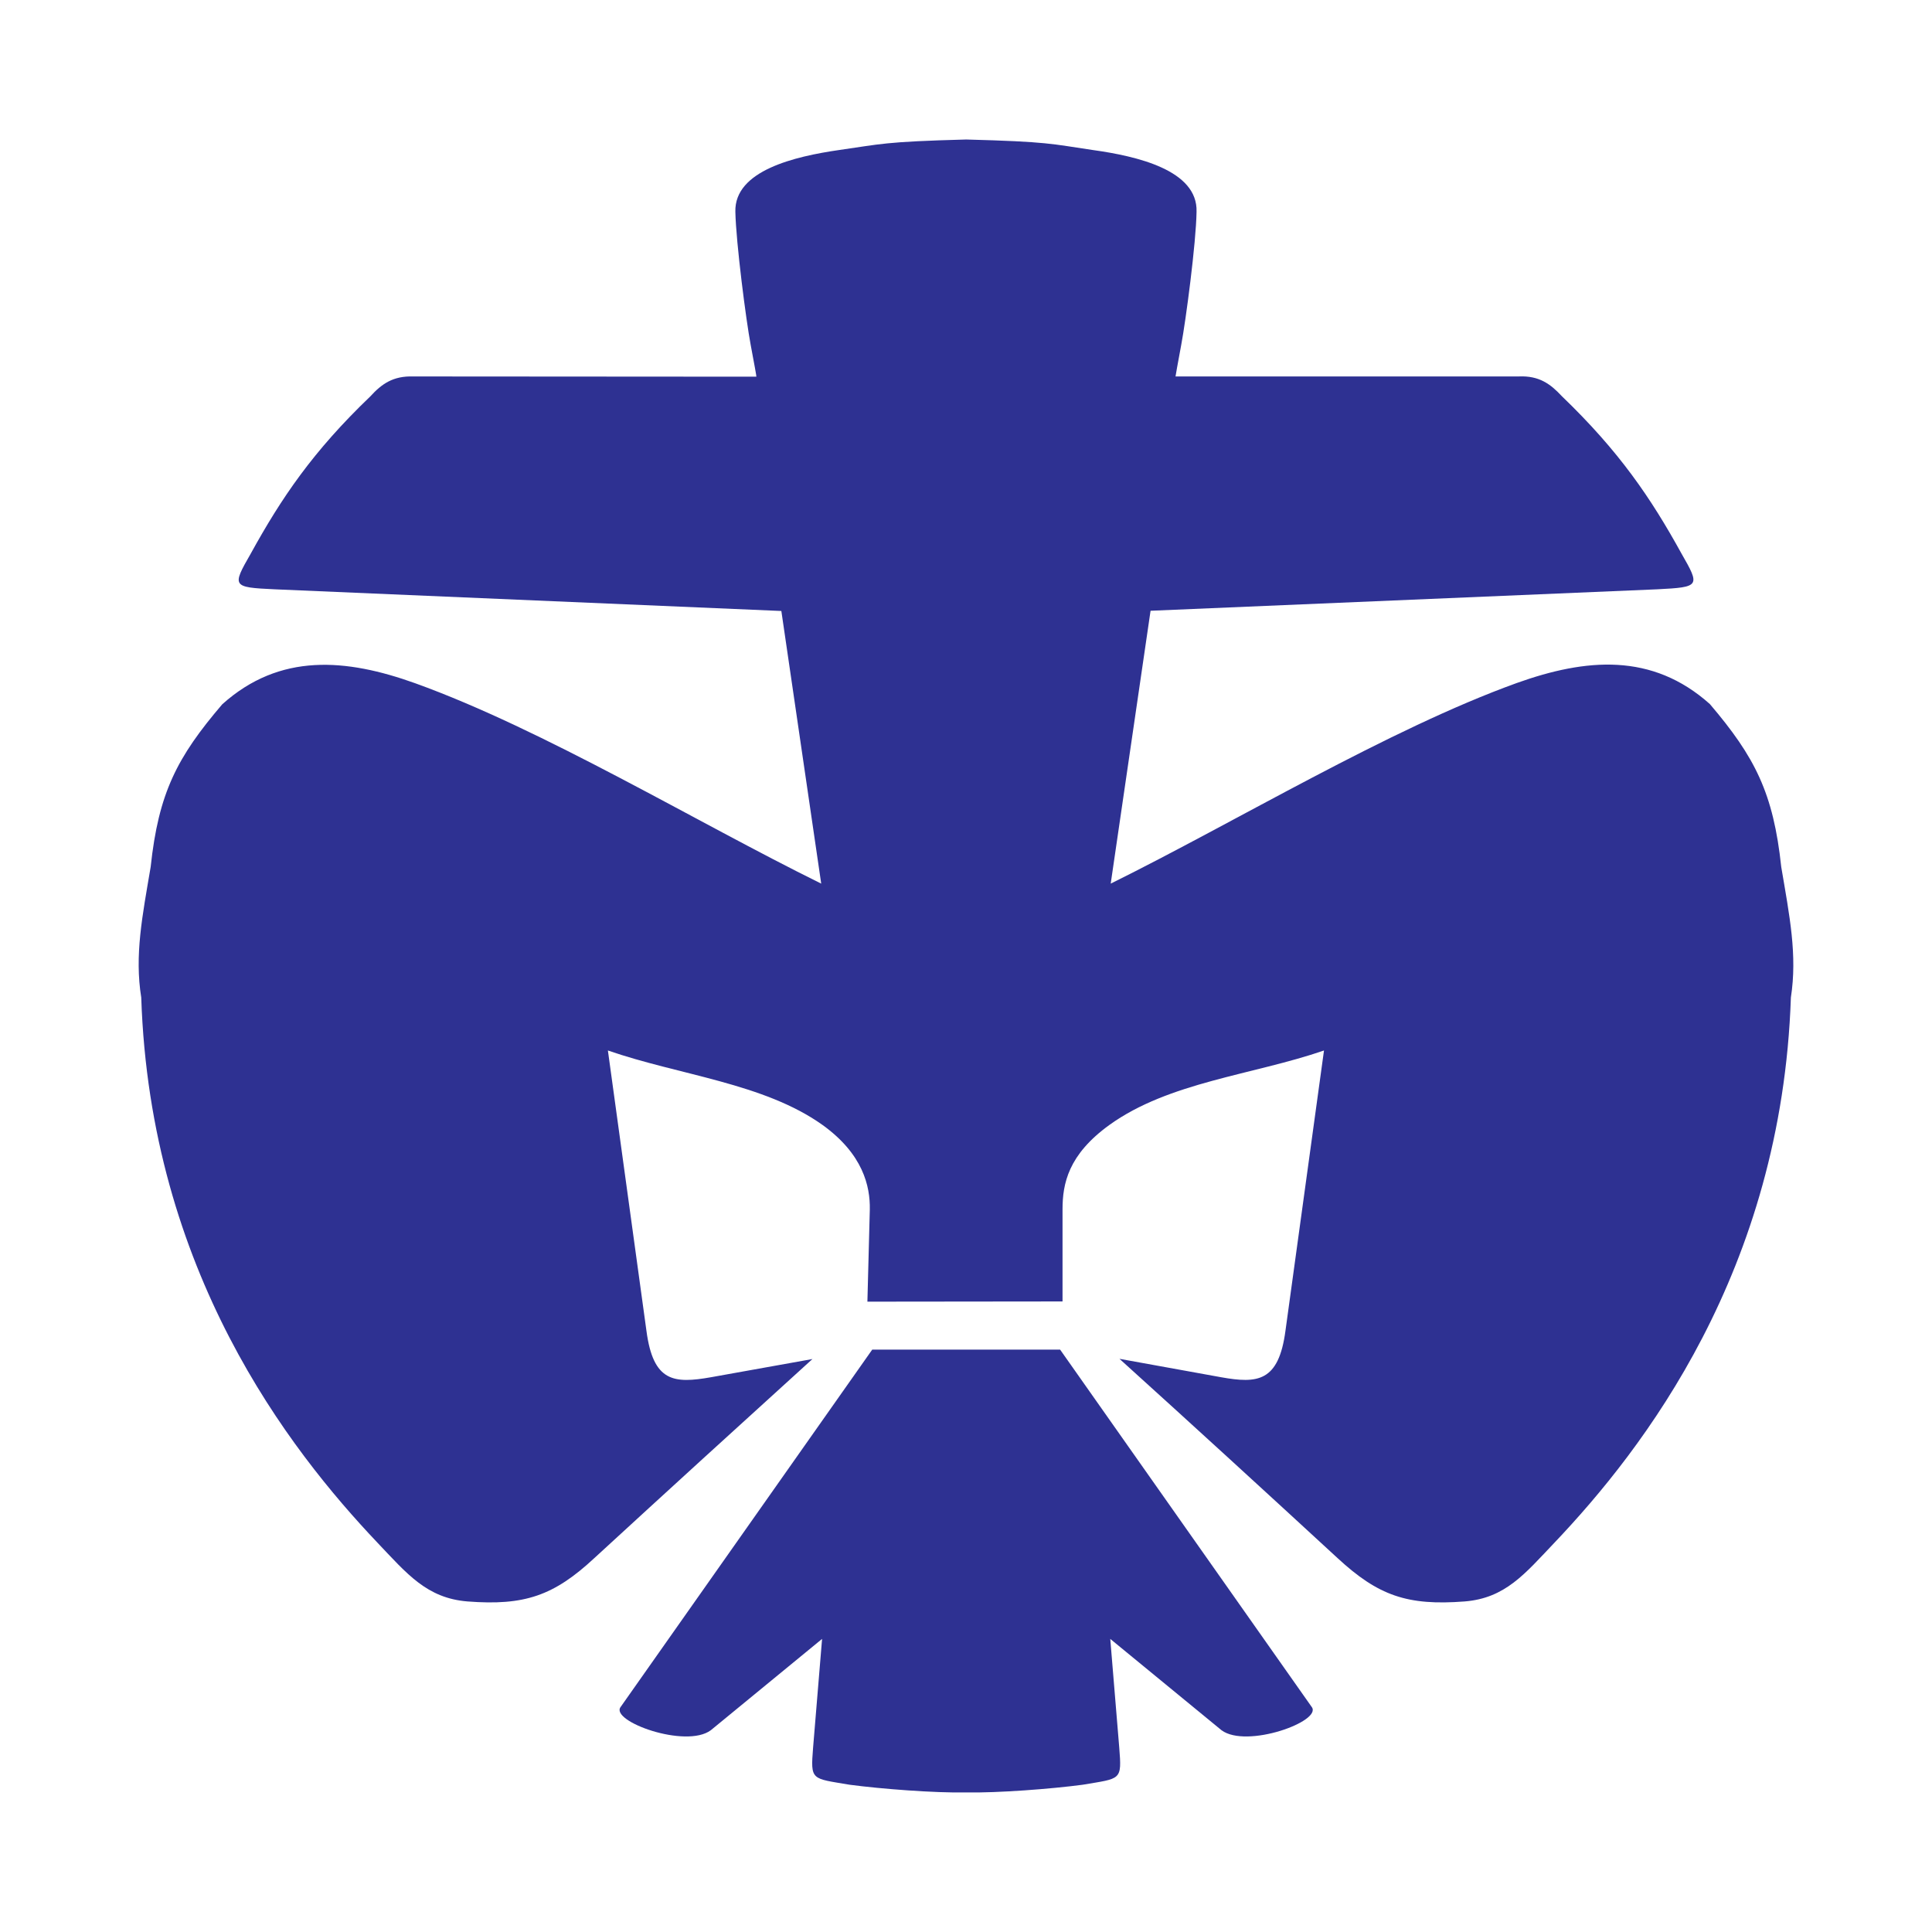 <?xml version="1.0" encoding="utf-8"?>
<!-- Generator: Adobe Illustrator 13.0.0, SVG Export Plug-In . SVG Version: 6.00 Build 14948)  -->
<!DOCTYPE svg PUBLIC "-//W3C//DTD SVG 1.0//EN" "http://www.w3.org/TR/2001/REC-SVG-20010904/DTD/svg10.dtd">
<svg version="1.0" id="Layer_1" xmlns="http://www.w3.org/2000/svg" xmlns:xlink="http://www.w3.org/1999/xlink" x="0px" y="0px"
	 width="192.756px" height="192.756px" viewBox="0 0 192.756 192.756" enable-background="new 0 0 192.756 192.756"
	 xml:space="preserve">
<g>
	<polygon fill-rule="evenodd" clip-rule="evenodd" fill="#FFFFFF" points="0,0 192.756,0 192.756,192.756 0,192.756 0,0 	"/>
	<path fill-rule="evenodd" clip-rule="evenodd" fill="#2E3192" d="M106.009,129.846v-9.176c0-2.578,0.567-5.463,4.676-8.434
		c5.941-4.281,14.288-4.98,21.41-7.428l-3.845,27.965c-0.678,5.092-2.775,5.287-6.424,4.633l-10.137-1.836
		c7.297,6.598,14.551,13.24,21.76,19.883c4.064,3.756,6.971,4.762,12.673,4.324c4.063-0.326,6.008-2.752,8.958-5.854
		c8.869-9.33,22.678-27.137,23.596-54.402c0.655-4.24-0.131-8.128-0.961-13.022c-0.787-7.384-2.622-10.967-7.123-16.255
		c-5.769-5.156-12.366-4.566-19.271-2.097c-12.824,4.632-27.965,13.808-40.506,20.013l3.976-27.224l50.557-2.141
		c4.283-0.218,4.283-0.306,2.404-3.583c-3.06-5.55-6.205-10.182-11.93-15.687c-1.136-1.224-2.271-2.054-4.282-1.967h-34.258
		c0,0,0.218-1.311,0.568-3.146c0.459-2.425,1.485-10.182,1.529-13.284c0.131-4.151-5.943-5.549-10.356-6.161
		c-4.151-0.611-4.413-0.83-12.628-1.048c-8.237,0.218-8.5,0.459-12.672,1.048C79.332,15.602,73.258,17,73.367,21.129
		c0.066,3.103,1.071,10.859,1.529,13.284c0.35,1.857,0.59,3.169,0.568,3.169l-34.236-0.023c-2.011-0.065-3.146,0.743-4.282,1.988
		c-5.746,5.505-8.871,10.138-11.929,15.687c-1.88,3.277-1.88,3.364,2.381,3.561l50.557,2.163l3.977,27.201
		C69.391,81.977,54.272,72.8,41.425,68.168c-6.882-2.469-13.502-3.059-19.249,2.098c-4.522,5.288-6.357,8.849-7.145,16.233
		c-0.83,4.894-1.616,8.805-0.939,13.022c0.896,27.287,14.726,45.072,23.574,54.402c2.95,3.102,4.916,5.527,8.98,5.854
		c5.681,0.438,8.608-0.568,12.649-4.324c7.232-6.643,14.486-13.262,21.761-19.861l-10.116,1.814
		c-3.714,0.654-5.768,0.48-6.445-4.633l-3.845-27.965c7.123,2.469,15.556,3.254,21.411,7.428c4.042,2.906,4.763,6.117,4.72,8.434
		l-0.24,9.197L106.009,129.846L106.009,129.846z"/>
	<path fill-rule="evenodd" clip-rule="evenodd" fill="#2E3192" d="M96.396,178.83c3.124,0.064,8.499-0.35,11.623-0.766
		c3.846-0.654,3.911-0.393,3.648-3.713l-0.896-10.838l11.099,9.111c2.491,1.857,10.072-0.896,9.002-2.316l-25.104-35.656H87.022
		l-25.104,35.656c-1.07,1.42,6.511,4.174,9.002,2.316l11.099-9.111l-0.896,10.838c-0.262,3.32-0.197,3.059,3.648,3.713
		C87.896,178.48,93.271,178.895,96.396,178.83L96.396,178.83z"/>
</g>
</svg>
